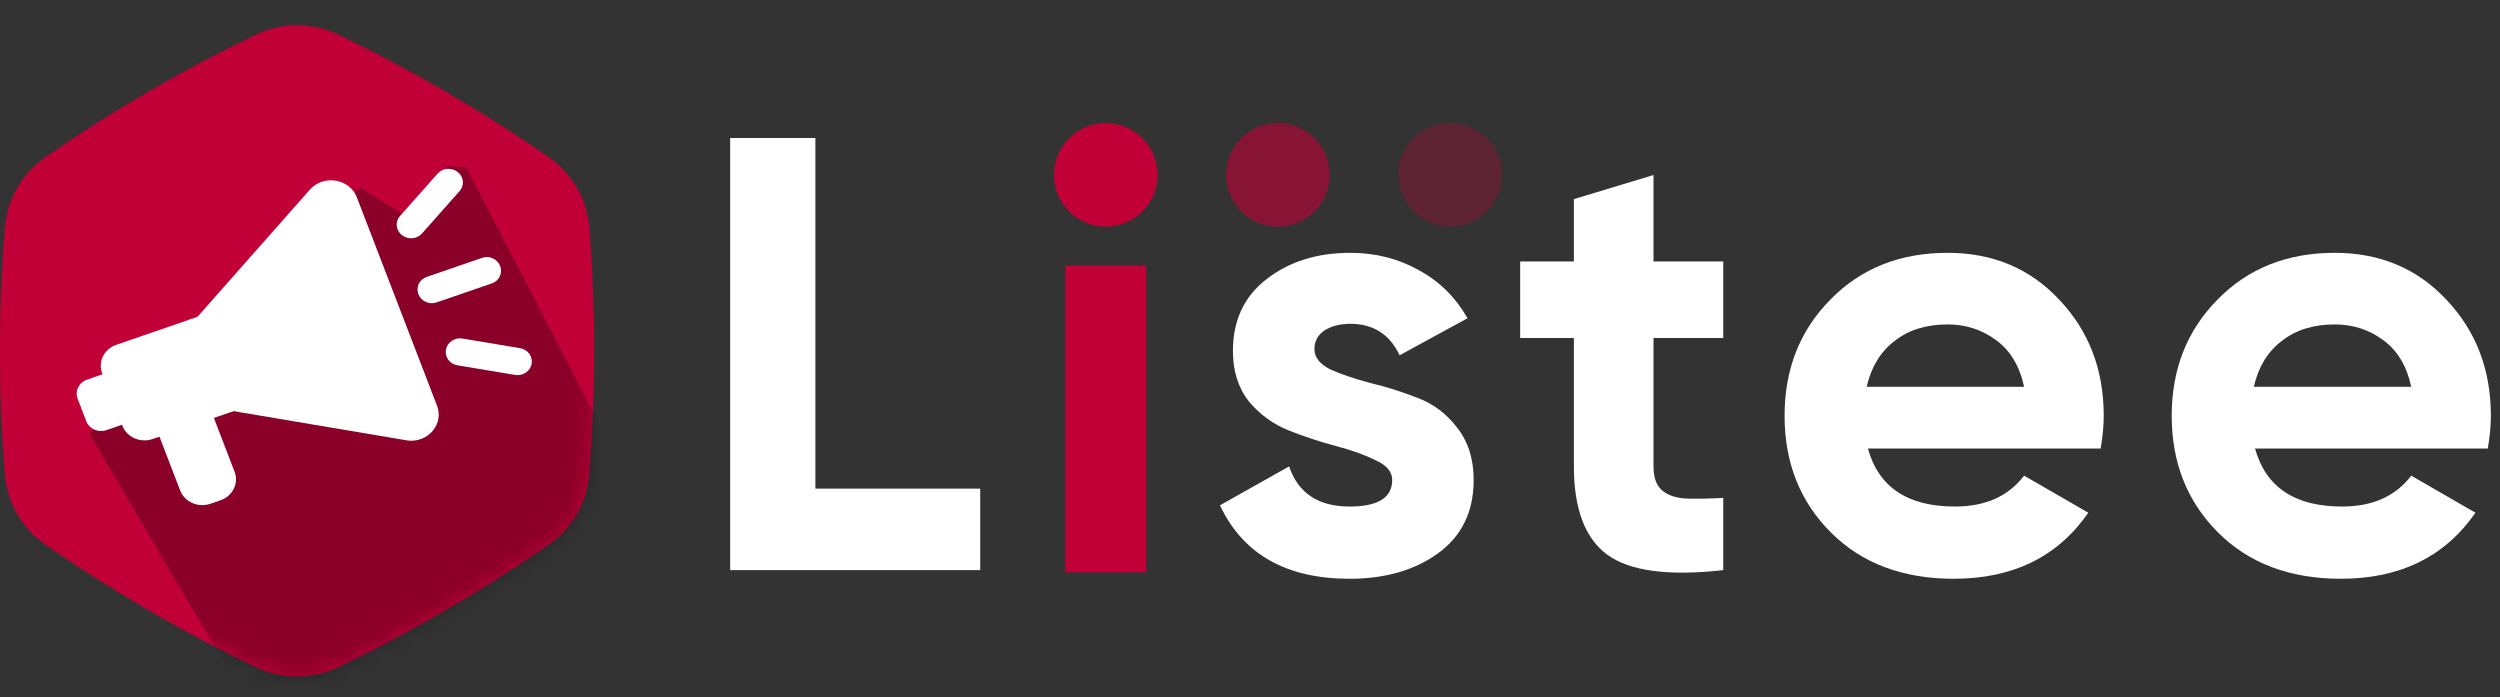 <svg width="147" height="41" viewBox="0 0 147 41" fill="none" xmlns="http://www.w3.org/2000/svg">
<rect x="0" y="0" width="147" height="41" fill="#333333" stroke="none"/>
<path d="M15.04 39.229C16.575 39.968 18.361 39.968 19.895 39.229C24.196 37.157 28.33 34.751 32.26 32.03C33.645 31.071 34.523 29.541 34.654 27.861C35.029 23.05 35.029 18.216 34.654 13.405C34.523 11.726 33.645 10.195 32.26 9.236C28.33 6.515 24.196 4.108 19.895 2.037C18.361 1.298 16.575 1.298 15.04 2.037C10.739 4.108 6.605 6.515 2.676 9.236C1.291 10.195 0.412 11.725 0.281 13.405C-0.094 18.216 -0.094 23.05 0.281 27.861C0.412 29.54 1.291 31.071 2.676 32.03C6.605 34.751 10.739 37.157 15.04 39.229Z" fill="#C10037"/>
<mask id="mask0_1415_3918" style="mask-type:alpha" maskUnits="userSpaceOnUse" x="0" y="1" width="35" height="39">
<path d="M15.04 39.229C16.575 39.968 18.361 39.968 19.895 39.229C24.196 37.157 28.33 34.751 32.26 32.03C33.645 31.071 34.523 29.541 34.654 27.861C35.029 23.05 35.029 18.216 34.654 13.405C34.523 11.726 33.645 10.195 32.26 9.236C28.33 6.515 24.196 4.108 19.895 2.037C18.361 1.298 16.575 1.298 15.04 2.037C10.739 4.108 6.605 6.515 2.676 9.236C1.291 10.195 0.412 11.725 0.281 13.405C-0.094 18.216 -0.094 23.05 0.281 27.861C0.412 29.54 1.291 31.071 2.676 32.03C6.605 34.751 10.739 37.157 15.04 39.229Z" fill="#374B5C"/>
</mask>
<g mask="url(#mask0_1415_3918)">
<path d="M16.784 45.097L5.258 25.496L21.183 11.036L23.903 12.732L26.332 9.779L27.434 9.867L39.422 32.988L16.784 45.097Z" fill="black" fill-opacity="0.28"/>
</g>
<path d="M7.601 24.83L6.258 25.293C5.779 25.457 5.248 25.223 5.074 24.771L4.564 23.444C4.389 22.991 4.637 22.489 5.115 22.324L6.459 21.861C6.699 21.779 6.964 21.896 7.051 22.122L7.877 24.27C7.965 24.497 7.841 24.748 7.601 24.83Z" fill="white"/>
<path d="M12.965 29.417L12.368 29.622C11.651 29.869 10.854 29.518 10.593 28.839L9.219 25.269C9.132 25.042 9.256 24.792 9.495 24.709L11.828 23.906C12.068 23.823 12.332 23.94 12.42 24.167L13.793 27.737C14.055 28.416 13.683 29.17 12.965 29.417Z" fill="white"/>
<path d="M13.855 24.134L8.97 25.816C8.252 26.063 7.455 25.712 7.194 25.033L6.009 21.953C5.748 21.274 6.119 20.521 6.837 20.274L11.723 18.592C11.963 18.509 12.227 18.626 12.315 18.853L14.131 23.574C14.219 23.801 14.095 24.052 13.855 24.134Z" fill="white"/>
<path d="M6.88 21.655C6.793 21.428 6.916 21.177 7.156 21.095L11.607 19.562L13.108 23.463L8.656 24.996C8.417 25.078 8.152 24.961 8.065 24.735L6.88 21.655Z" fill="white"/>
<path d="M24.729 25.822C24.502 25.901 24.256 25.931 24.006 25.906C23.995 25.905 23.984 25.903 23.973 25.902L13.618 24.156C13.456 24.128 13.321 24.021 13.265 23.875L11.448 19.154C11.392 19.007 11.422 18.843 11.528 18.724L18.274 11.09C18.689 10.684 19.251 10.523 19.8 10.634C20.351 10.745 20.794 11.11 20.986 11.61L25.697 23.855C25.89 24.355 25.798 24.904 25.452 25.323C25.261 25.555 25.01 25.726 24.729 25.822Z" fill="white"/>
<path d="M23.628 13.822C23.271 13.538 23.221 13.038 23.517 12.704L25.733 10.206C26.029 9.872 26.558 9.832 26.916 10.116C27.273 10.399 27.323 10.899 27.027 11.233L24.811 13.731C24.515 14.065 23.985 14.105 23.628 13.822Z" fill="white"/>
<path d="M24.604 17.3C24.444 16.885 24.661 16.43 25.088 16.283L28.348 15.16C28.775 15.013 29.25 15.23 29.41 15.645C29.57 16.059 29.353 16.515 28.926 16.662L25.666 17.784C25.239 17.931 24.763 17.714 24.604 17.3Z" fill="white"/>
<path d="M26.222 20.556C26.303 20.122 26.736 19.831 27.189 19.906L30.585 20.473C31.038 20.548 31.34 20.962 31.259 21.396C31.178 21.831 30.745 22.122 30.291 22.046L26.896 21.48C26.443 21.404 26.141 20.991 26.222 20.556Z" fill="white"/>
<rect x="6.305" y="21.103" width="5.506" height="5.228" transform="rotate(-25.503 6.305 21.103)" fill="white"/>
<path d="M47.945 28.731H57.636V33.523H42.935V8.114H47.945V28.731Z" fill="white"/>
<path d="M77.287 20.528C77.287 21.012 77.602 21.411 78.231 21.726C78.885 22.016 79.671 22.282 80.591 22.524C81.51 22.742 82.43 23.032 83.349 23.395C84.269 23.734 85.043 24.315 85.672 25.138C86.326 25.96 86.652 26.989 86.652 28.223C86.652 30.086 85.951 31.526 84.547 32.542C83.168 33.535 81.438 34.031 79.356 34.031C75.63 34.031 73.089 32.591 71.734 29.711L75.799 27.424C76.332 28.997 77.517 29.784 79.356 29.784C81.026 29.784 81.861 29.264 81.861 28.223C81.861 27.739 81.534 27.352 80.881 27.062C80.252 26.747 79.477 26.469 78.558 26.227C77.638 25.985 76.719 25.682 75.799 25.319C74.88 24.956 74.093 24.388 73.44 23.613C72.811 22.815 72.496 21.823 72.496 20.637C72.496 18.846 73.15 17.443 74.456 16.426C75.787 15.386 77.433 14.866 79.393 14.866C80.869 14.866 82.212 15.204 83.422 15.882C84.632 16.535 85.588 17.479 86.289 18.713L82.296 20.891C81.716 19.657 80.748 19.04 79.393 19.04C78.788 19.04 78.28 19.173 77.868 19.439C77.481 19.705 77.287 20.068 77.287 20.528Z" fill="white"/>
<path d="M101.328 19.875H97.226V27.424C97.226 28.054 97.383 28.514 97.698 28.804C98.013 29.094 98.472 29.264 99.077 29.312C99.682 29.336 100.432 29.324 101.328 29.276V33.523C98.109 33.886 95.835 33.583 94.504 32.615C93.197 31.647 92.544 29.917 92.544 27.424V19.875H89.386V15.374H92.544V11.708L97.226 10.292V15.374H101.328V19.875Z" fill="white"/>
<path d="M109.833 26.372C110.462 28.647 112.168 29.784 114.951 29.784C116.742 29.784 118.097 29.179 119.017 27.969L122.792 30.147C121.001 32.736 118.363 34.031 114.879 34.031C111.878 34.031 109.47 33.123 107.655 31.308C105.841 29.494 104.933 27.207 104.933 24.448C104.933 21.714 105.828 19.439 107.619 17.624C109.41 15.785 111.709 14.866 114.516 14.866C117.178 14.866 119.367 15.785 121.086 17.624C122.828 19.463 123.699 21.738 123.699 24.448C123.699 25.053 123.638 25.694 123.517 26.372H109.833ZM109.761 22.742H119.017C118.75 21.508 118.194 20.588 117.347 19.984C116.524 19.379 115.58 19.076 114.516 19.076C113.257 19.076 112.217 19.403 111.394 20.056C110.571 20.685 110.027 21.581 109.761 22.742Z" fill="white"/>
<path d="M132.597 26.372C133.226 28.647 134.932 29.784 137.715 29.784C139.506 29.784 140.861 29.179 141.781 27.969L145.555 30.147C143.765 32.736 141.127 34.031 137.643 34.031C134.642 34.031 132.234 33.123 130.419 31.308C128.605 29.494 127.697 27.207 127.697 24.448C127.697 21.714 128.592 19.439 130.383 17.624C132.174 15.785 134.473 14.866 137.28 14.866C139.941 14.866 142.131 15.785 143.849 17.624C145.592 19.463 146.463 21.738 146.463 24.448C146.463 25.053 146.402 25.694 146.281 26.372H132.597ZM132.525 22.742H141.781C141.514 21.508 140.958 20.588 140.111 19.984C139.288 19.379 138.344 19.076 137.28 19.076C136.021 19.076 134.981 19.403 134.158 20.056C133.335 20.685 132.791 21.581 132.525 22.742Z" fill="white"/>
<circle cx="65.019" cy="10.282" r="3.047" fill="#C10037"/>
<circle cx="75.144" cy="10.282" r="3.047" fill="#C10037" fill-opacity="0.6"/>
<circle cx="85.271" cy="10.282" r="3.047" fill="#C10037" fill-opacity="0.3"/>
<rect x="62.639" y="15.614" width="4.758" height="18.035" fill="#C10037"/>
</svg>

